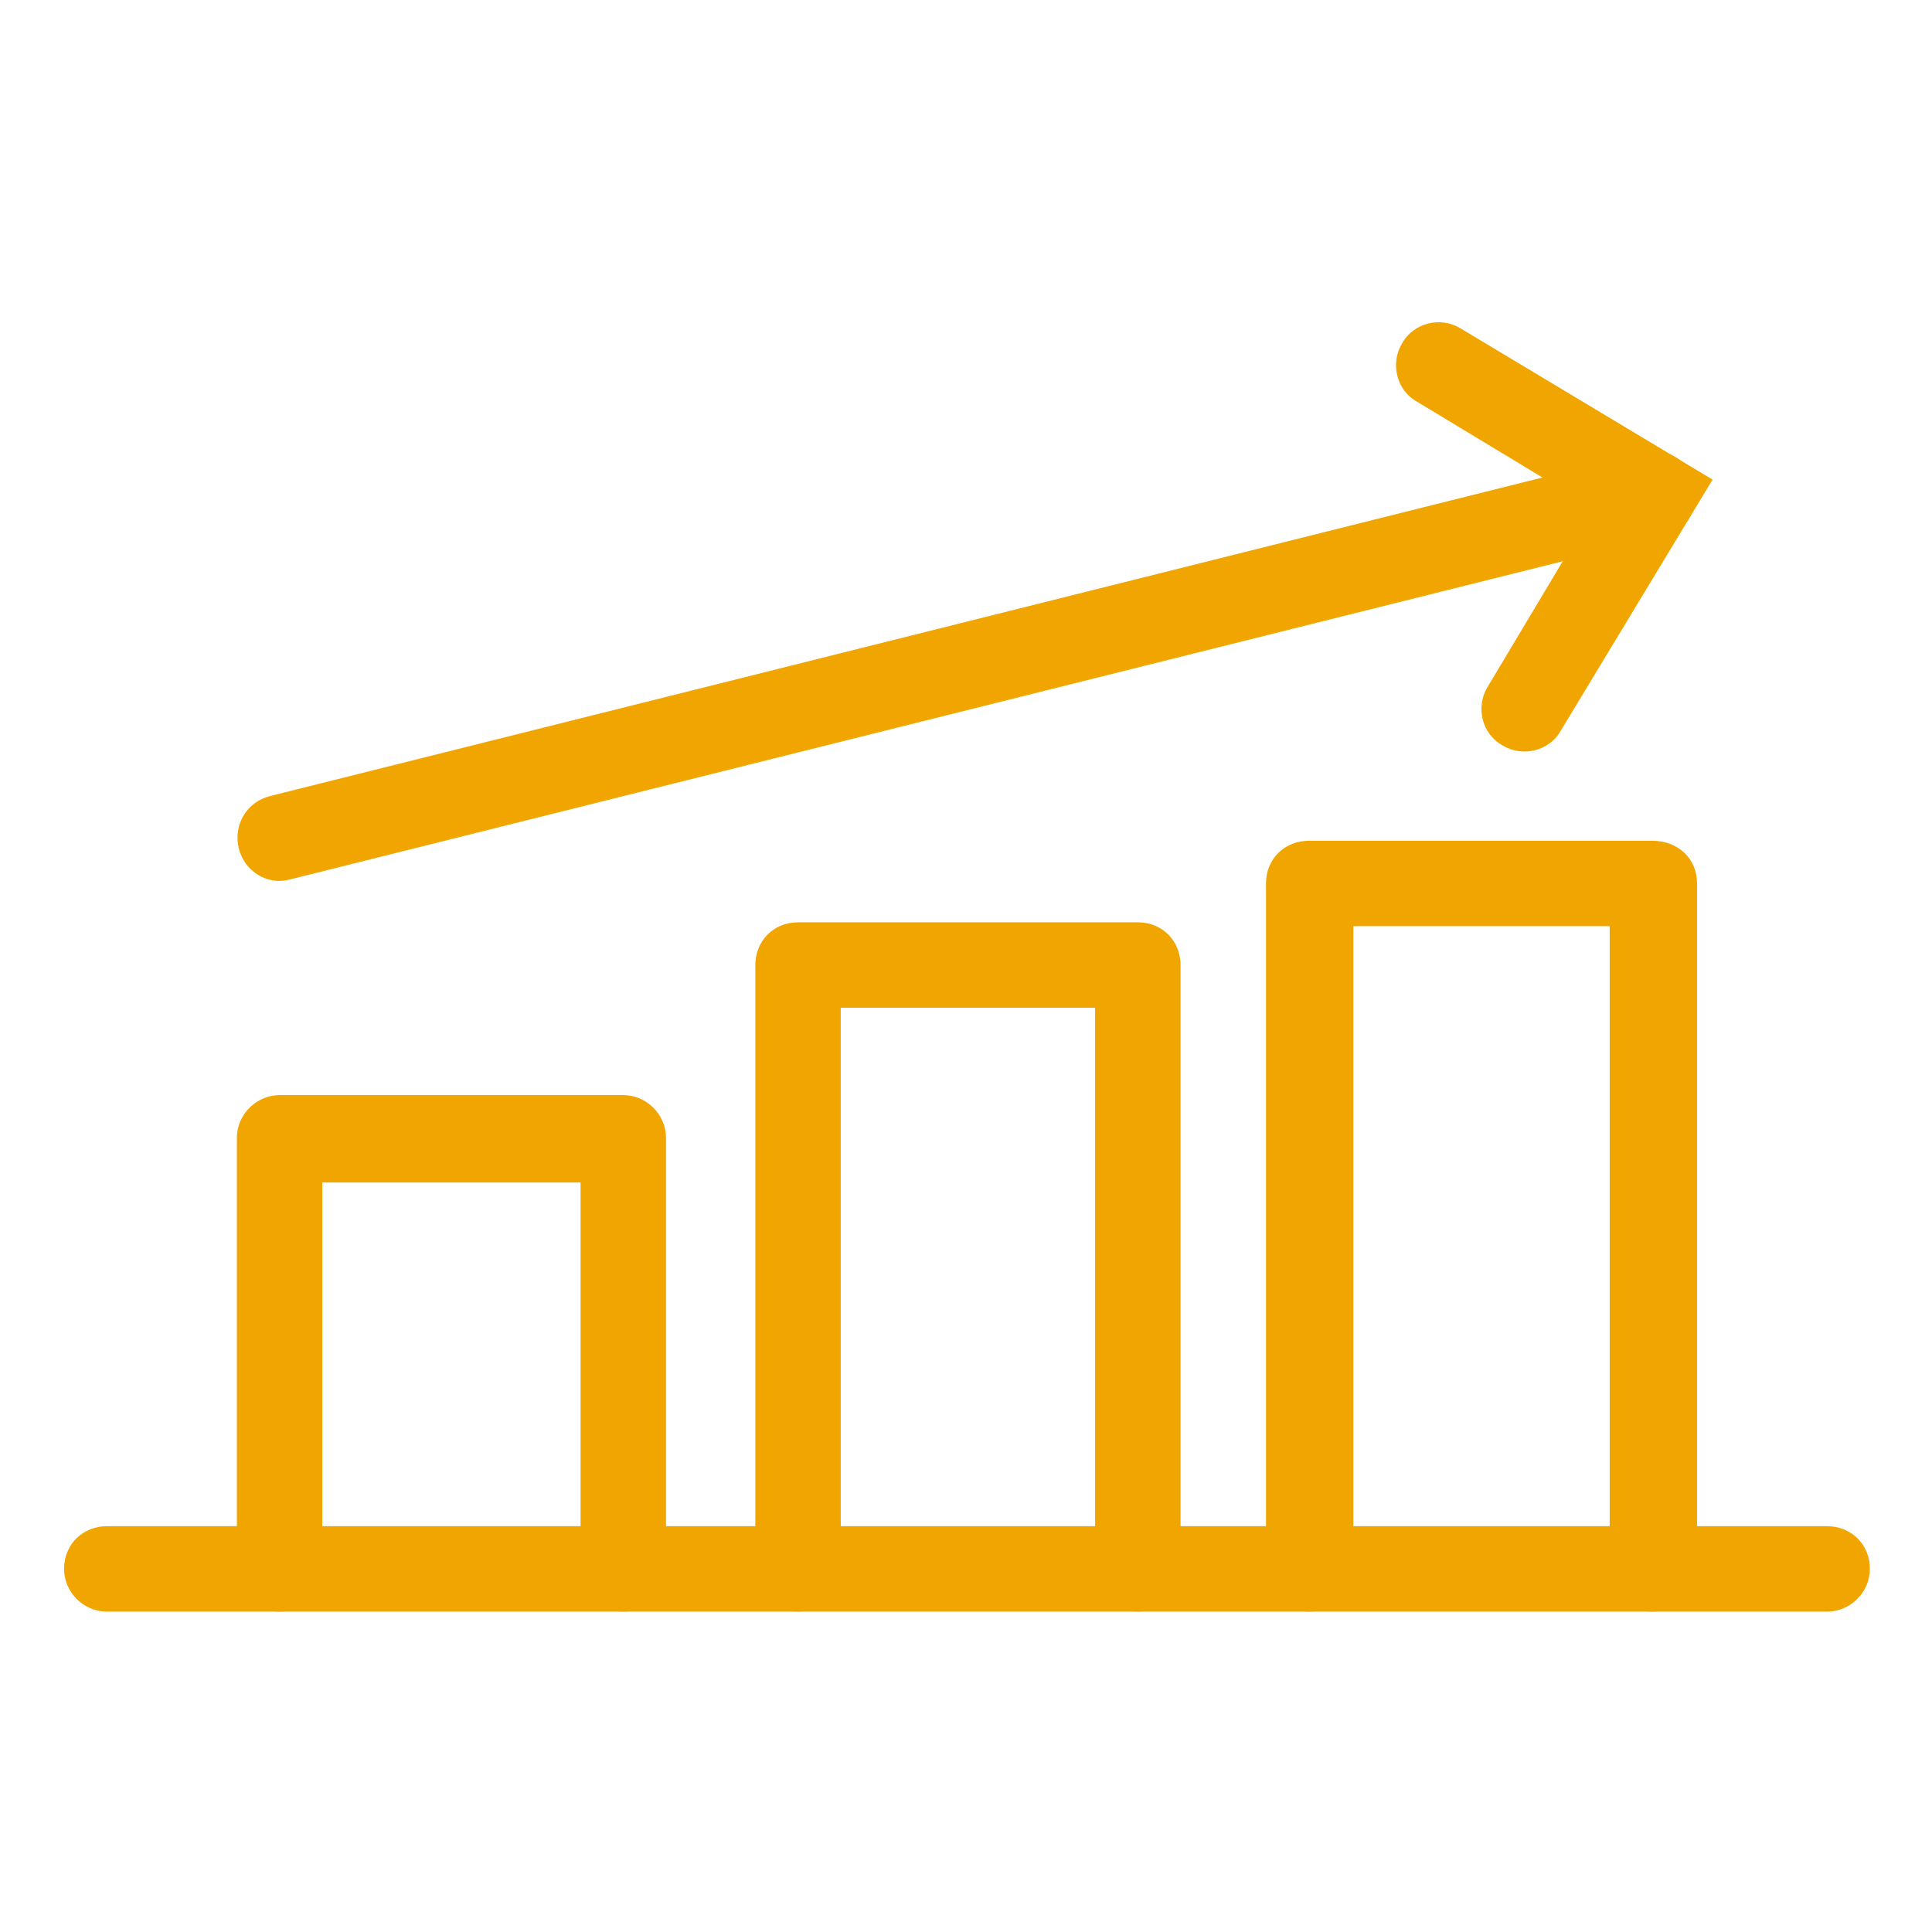 <?xml version="1.0" encoding="UTF-8"?>
<!-- Creator: CorelDRAW -->
<svg xmlns="http://www.w3.org/2000/svg" xmlns:xlink="http://www.w3.org/1999/xlink" xmlns:xodm="http://www.corel.com/coreldraw/odm/2003" xml:space="preserve" width="65px" height="65px" version="1.1" style="shape-rendering:geometricPrecision; text-rendering:geometricPrecision; image-rendering:optimizeQuality; fill-rule:evenodd; clip-rule:evenodd" viewBox="0 0 9.95 9.95">
 <defs>
  <style type="text/css">
   <![CDATA[
    .fil0 {fill:none}
    .fil1 {fill:#F1A500;fill-rule:nonzero}
   ]]>
  </style>
 </defs>
 <g id="Camada_x0020_1">
  <rect class="fil0" width="9.95" height="9.95"></rect>
  <g id="_2530045474272">
   <path class="fil1" d="M5.86 4.75c0.13,0 0.22,0.1 0.22,0.22l0 3.1c0,0.13 -0.09,0.23 -0.22,0.23 -0.12,0 -0.22,-0.1 -0.22,-0.23l0 -2.88 -1.31 0 0 2.88c0,0.13 -0.1,0.23 -0.22,0.23 -0.13,0 -0.22,-0.1 -0.22,-0.23l0 -3.1c0,-0.12 0.09,-0.22 0.22,-0.22l1.75 0z"></path>
   <path class="fil1" d="M3.21 5.64c0.12,0 0.22,0.1 0.22,0.22l0 2.21c0,0.13 -0.1,0.23 -0.22,0.23 -0.12,0 -0.22,-0.1 -0.22,-0.23l0 -1.98 -1.33 0 0 1.98c0,0.13 -0.1,0.23 -0.22,0.23 -0.12,0 -0.22,-0.1 -0.22,-0.23l0 -2.21c0,-0.12 0.1,-0.22 0.22,-0.22l1.77 0z"></path>
   <path class="fil1" d="M8.51 4.33c0.13,0 0.23,0.09 0.23,0.22l0 3.53c0,0.12 -0.1,0.22 -0.23,0.22 -0.12,0 -0.22,-0.1 -0.22,-0.22l0 -3.31 -1.32 0 0 3.31c0,0.12 -0.1,0.22 -0.23,0.22 -0.12,0 -0.22,-0.1 -0.22,-0.22l0 -3.53c0,-0.13 0.1,-0.22 0.22,-0.22l1.77 0z"></path>
   <path class="fil1" d="M0.33 8.08c0,-0.13 0.1,-0.22 0.22,-0.22l8.86 0c0.12,0 0.22,0.09 0.22,0.22 0,0.12 -0.1,0.22 -0.22,0.22l-8.86 0c-0.12,0 -0.22,-0.1 -0.22,-0.22z"></path>
   <path class="fil1" d="M8.73 2.49c0.03,0.12 -0.04,0.24 -0.16,0.27l-7.08 1.77c-0.11,0.03 -0.23,-0.04 -0.26,-0.16 -0.03,-0.12 0.04,-0.24 0.16,-0.27l7.07 -1.77c0.12,-0.03 0.24,0.04 0.27,0.16z"></path>
   <path class="fil1" d="M7.22 1.77c0.06,-0.11 0.2,-0.14 0.3,-0.08l1.3 0.78 -0.78 1.29c-0.06,0.11 -0.2,0.14 -0.3,0.08 -0.11,-0.06 -0.14,-0.2 -0.08,-0.3l0.55 -0.92 -0.91 -0.55c-0.11,-0.06 -0.14,-0.2 -0.08,-0.3z"></path>
  </g>
 </g>
</svg>
